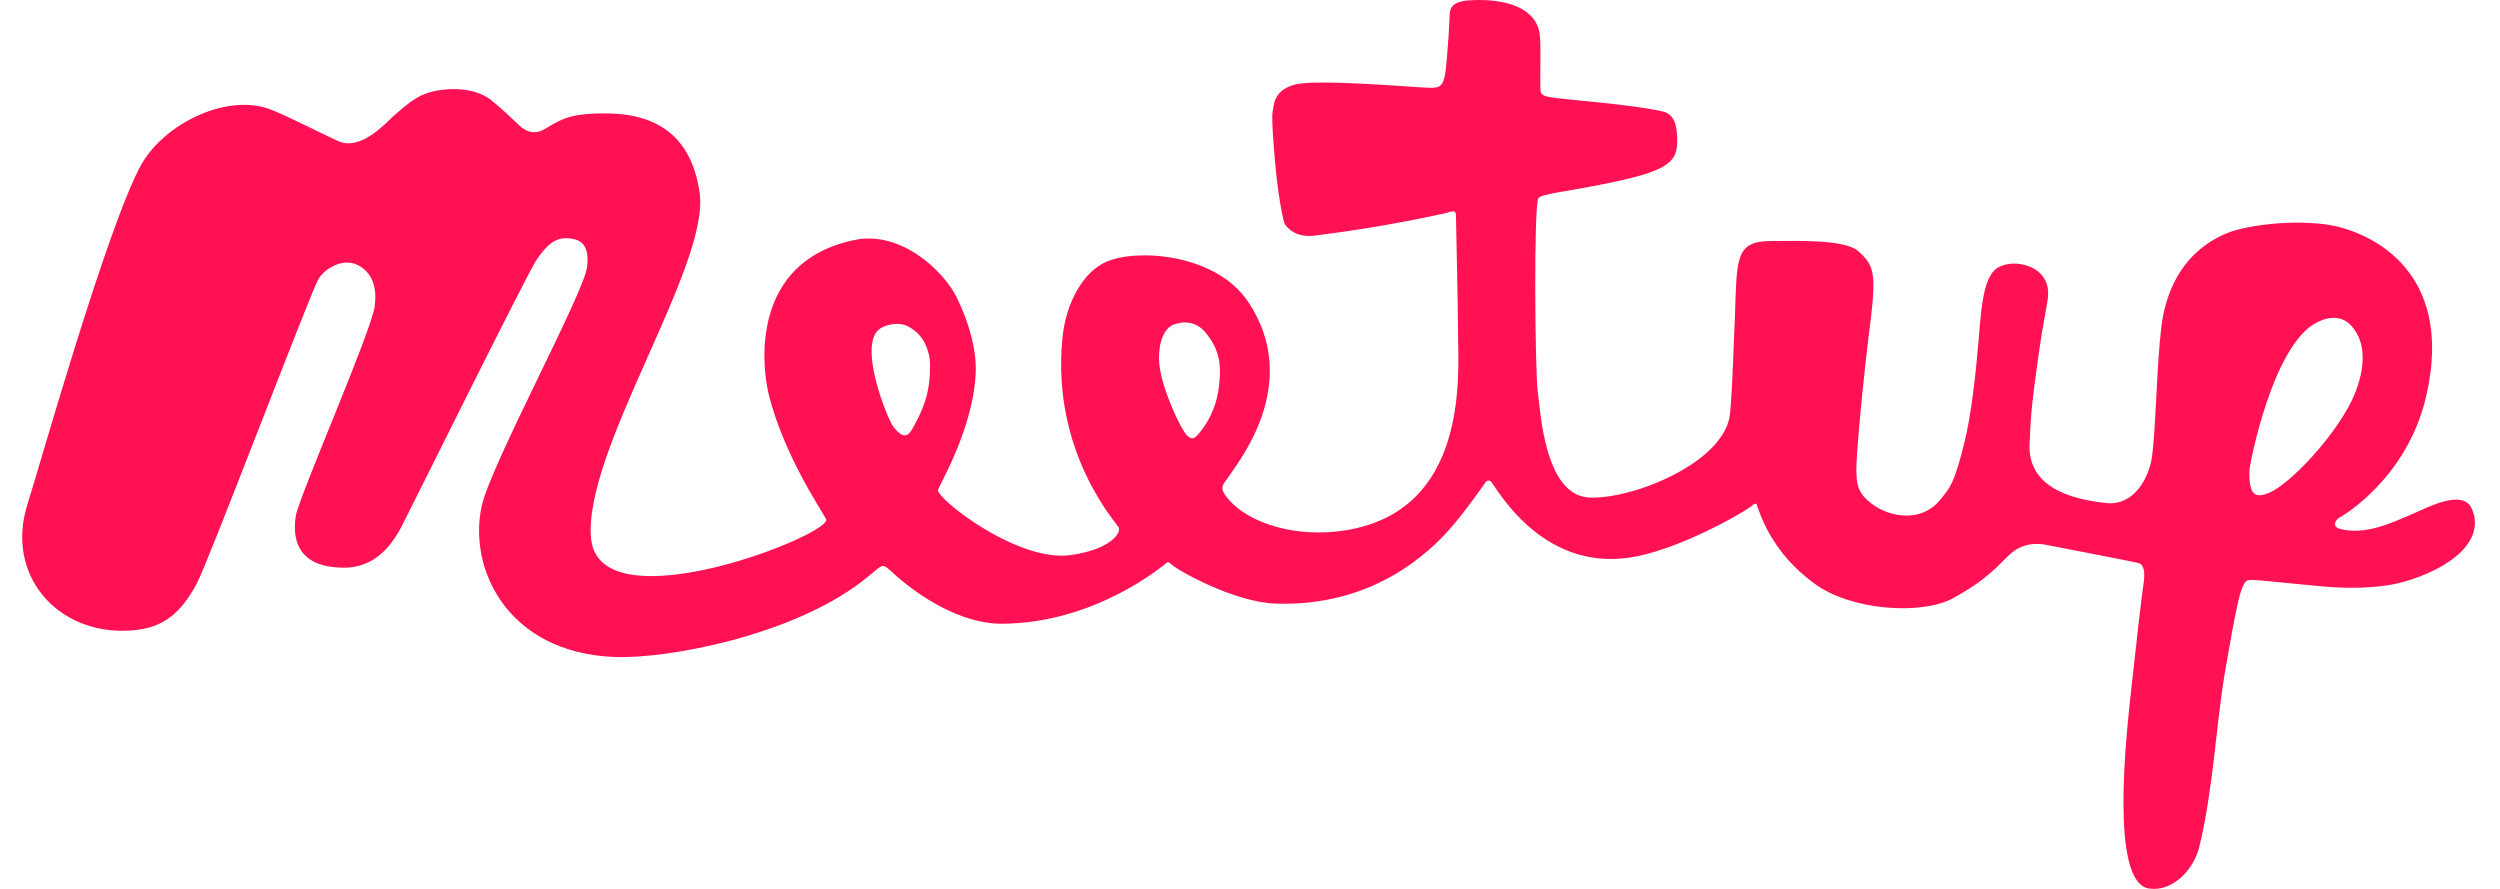 <svg width="225" height="80" viewBox="0 0 225 80" fill="none" xmlns="http://www.w3.org/2000/svg">
<path d="M204.243 44.341C202.944 44.903 202.388 44.528 202.45 42.344C202.45 41.845 204.552 30.926 208.571 28.992C209.683 28.43 210.858 28.43 211.662 29.366C213.146 31.051 212.775 33.672 211.662 36.043C209.993 39.474 206.036 43.592 204.243 44.341ZM109.71 34.732C109.463 36.916 108.536 38.164 108.227 38.601C107.608 39.412 107.361 39.724 106.805 39.162C106.31 38.663 104.579 35.107 104.331 32.736C104.208 31.488 104.517 29.678 105.568 29.242C106.681 28.805 107.794 28.992 108.598 30.053C109.896 31.675 109.896 33.172 109.71 34.732ZM83.681 33.796C83.558 35.668 83.063 36.916 82.074 38.663C81.456 39.724 80.838 38.913 80.405 38.414C79.848 37.665 77.128 30.926 79.23 29.554C79.848 29.179 80.961 28.93 81.827 29.429C82.692 29.928 83.187 30.614 83.434 31.363C83.681 32.049 83.743 32.486 83.681 33.796ZM222.729 46.775C222.729 46.462 222.605 46.151 222.481 45.839C221.74 43.904 218.401 45.714 217.226 46.213C215.186 47.087 212.837 48.21 210.549 47.586C209.931 47.398 210.116 46.837 210.549 46.587C210.796 46.463 216.608 43.093 218.339 35.731C221.121 23.876 212.651 20.631 209.312 20.194C205.912 19.758 202.141 20.319 200.533 20.943C196.02 22.753 194.845 26.871 194.536 29.304C194.103 32.673 194.041 38.476 193.67 41.159C193.423 42.906 192.125 45.527 189.59 45.277C184.706 44.778 182.48 42.906 182.665 39.849C182.789 37.665 182.727 37.228 183.407 32.424C183.964 28.306 184.335 27.307 184.335 26.372C184.335 23.689 180.749 23.127 179.512 24.312C178.585 25.248 178.338 27.183 178.09 30.427C177.843 33.484 177.41 37.415 176.792 39.849C175.864 43.592 175.494 43.904 174.628 44.965C172.835 47.211 169.62 46.525 168.013 44.965C167.085 44.092 166.961 43.28 167.147 40.66C167.332 38.039 167.765 33.422 168.383 28.618C168.878 24.437 168.569 23.813 167.271 22.628C166.096 21.505 161.521 21.692 159.419 21.692C156.142 21.692 156.327 23.252 156.142 28.555C156.018 30.864 155.956 34.42 155.709 37.166C155.338 41.596 146.93 44.965 143.035 44.778C139.016 44.591 138.645 37.041 138.398 35.231C138.15 33.484 138.027 18.323 138.46 17.823C138.769 17.449 141.18 17.2 143.962 16.638C150.083 15.452 150.948 14.641 150.948 12.707C150.948 11.771 150.887 10.461 149.836 10.086C149.217 9.899 147.672 9.65 145.57 9.4C139.511 8.714 138.707 8.901 138.645 8.152C138.583 6.78 138.707 4.221 138.583 3.161C138.336 0.665 135.368 -0.209 132.091 0.041C131.411 0.103 130.546 0.291 130.484 1.164C130.422 2.038 130.422 2.724 130.299 4.221C130.051 7.528 129.989 7.903 128.753 7.903C127.64 7.903 118.181 7.029 116.388 7.653C114.595 8.215 114.656 9.463 114.533 10.086C114.409 10.71 114.718 14.454 114.904 16.076C115.089 17.699 115.46 19.882 115.646 20.194C115.893 20.506 116.573 21.442 118.428 21.193C124.858 20.382 129.124 19.383 130.051 19.196C130.917 18.947 131.04 18.884 131.04 19.57C131.04 19.945 131.226 27.869 131.226 30.24C131.288 34.233 131.968 45.901 121.21 47.71C116.759 48.459 112.554 47.149 110.638 45.028C109.587 43.842 110.081 43.655 110.576 42.906C111.318 41.721 117.315 34.545 112.307 27.12C109.339 22.753 102.168 22.378 99.571 23.564C97.531 24.437 95.923 27.183 95.614 30.489C94.625 40.722 100.498 47.087 100.684 47.461C100.931 47.96 99.942 49.458 96.356 49.957C91.595 50.643 84.238 44.84 84.423 44.092C84.485 43.717 87.762 38.351 87.824 33.172C87.824 31.425 87.267 29.117 86.093 26.746C84.918 24.375 81.147 20.818 77.066 21.567C67.483 23.439 68.534 32.985 69.214 35.606C70.574 40.972 73.851 45.776 74.346 46.712C75.088 48.022 54.067 56.383 53.201 48.522C52.398 40.722 63.897 23.938 62.97 17.387C62.166 11.522 58.209 10.274 54.809 10.211C51.47 10.149 50.605 10.71 49.492 11.334C48.873 11.709 47.946 12.457 46.648 11.21C45.782 10.399 45.226 9.837 44.298 9.088C43.865 8.714 43.123 8.277 41.887 8.09C40.651 7.903 39.043 8.09 38.054 8.527C37.065 8.963 36.261 9.712 35.395 10.461C34.592 11.21 32.428 13.581 30.449 12.707C29.584 12.333 26.678 10.835 24.637 9.962C20.619 8.215 14.807 11.085 12.705 14.829C9.614 20.444 3.431 42.407 2.504 45.277C0.402 51.766 5.162 57.07 11.53 56.758C14.251 56.633 16.044 55.635 17.713 52.515C18.702 50.705 27.976 26.247 28.656 25.124C29.151 24.25 30.82 23.127 32.242 23.876C33.664 24.624 33.911 26.122 33.726 27.557C33.417 29.866 26.863 44.778 26.616 46.462C26.183 49.333 27.543 50.955 30.511 51.08C32.551 51.205 34.53 50.456 36.137 47.398C37.003 45.714 47.328 24.874 48.255 23.439C49.244 21.942 50.048 21.38 51.099 21.442C51.903 21.505 53.139 21.692 52.83 24.063C52.521 26.434 44.236 41.721 43.371 45.464C42.072 51.142 45.658 58.754 55.303 59.129C60.126 59.316 71.193 57.194 77.499 52.39C79.787 50.643 79.168 50.518 80.59 51.766C82.63 53.575 86.402 56.134 90.112 56.134C98.582 56.134 104.764 50.83 105.012 50.643C105.073 50.581 105.197 50.581 105.321 50.705C105.815 51.267 111.071 54.2 114.78 54.324C123.559 54.636 128.691 49.707 130.669 47.398C132.153 45.651 133.204 44.092 133.699 43.405C133.823 43.218 134.07 43.218 134.194 43.343C134.688 43.904 138.645 51.267 146.497 50.206C150.887 49.645 157.378 45.901 157.811 45.402C157.935 45.277 158.12 45.34 158.12 45.464C158.368 46.088 159.357 49.707 163.376 52.577C166.652 54.948 172.959 55.385 175.803 53.825C178.152 52.515 179.079 51.704 180.687 50.081C181.367 49.395 182.48 48.646 184.396 49.083C186.56 49.52 192.248 50.581 192.558 50.705C192.99 50.893 193.052 51.641 192.928 52.452C192.743 53.7 192.248 58.006 191.816 61.999C191.383 65.992 189.837 79.469 193.423 79.969C195.587 80.281 197.442 78.221 197.936 76.225C199.173 71.171 199.42 65.493 200.224 60.626C201.213 54.823 201.584 53.201 201.955 52.577C202.264 52.016 202.264 52.141 206.283 52.515C209.065 52.764 211.353 53.139 214.691 52.702C217.288 52.39 223.038 50.269 222.729 46.775Z" fill="#FF1154"/>
</svg>
